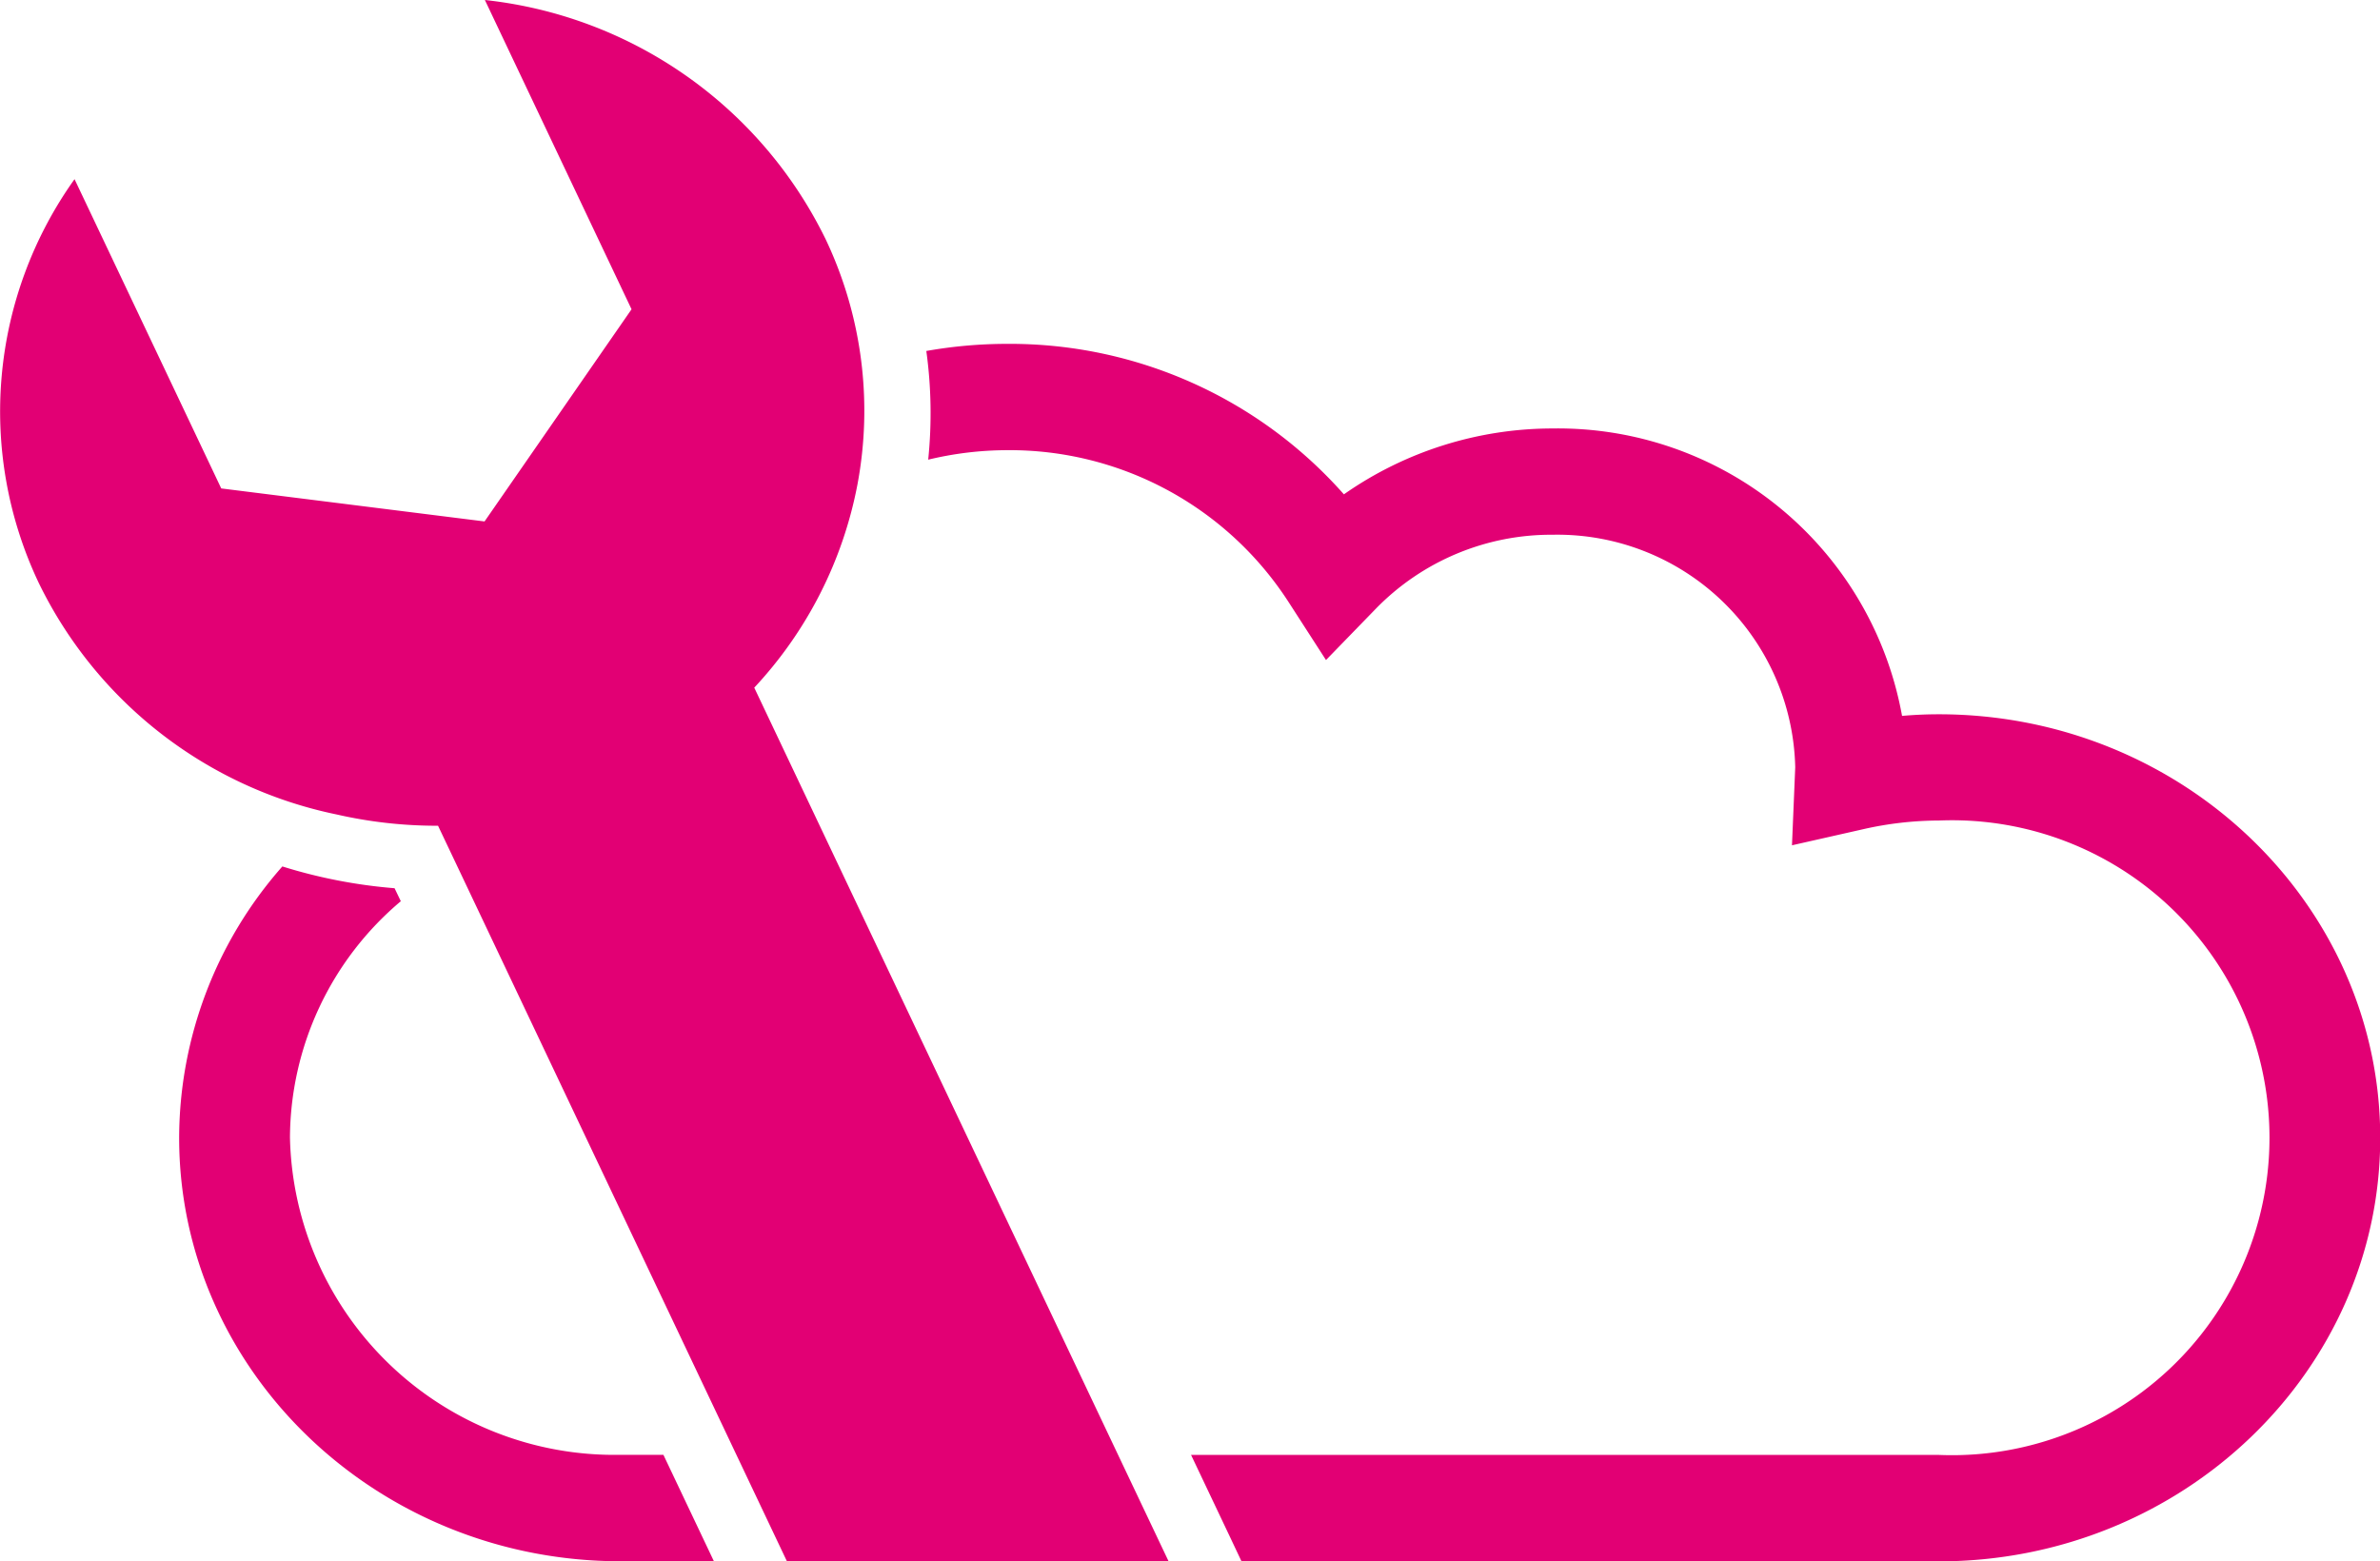 <svg xmlns="http://www.w3.org/2000/svg" viewBox="0 0 73.215 48.037"><defs><style>.a{fill:#e20074;}</style></defs><path class="a" d="M1086.266,3140.771l-.384-.813-1.167-2.459h23a9.768,9.768,0,1,0,0-19.519,10.615,10.615,0,0,0-2.336.27l-2.178.492.1-2.4a7.321,7.321,0,0,0-7.46-7.155,7.531,7.531,0,0,0-5.453,2.288l-1.522,1.567-1.175-1.821a10.213,10.213,0,0,0-8.643-4.636,10.45,10.45,0,0,0-2.419.292,14.009,14.009,0,0,0-.058-3.344,14.231,14.231,0,0,1,2.478-.219,13.711,13.711,0,0,1,10.368,4.63,11.2,11.2,0,0,1,6.425-2.027,10.758,10.758,0,0,1,10.745,8.844c.379-.034.758-.05,1.131-.05,7.487,0,13.579,5.846,13.579,13.032s-6.092,13.031-13.579,13.031Zm-3.492,0-10.494-.005-1.549-3.266-8.635-18.21-.546-1.15h-.172a13.861,13.861,0,0,1-2.954-.348,13.136,13.136,0,0,1-9.156-7.121,12.3,12.3,0,0,1,1.1-12.424l4.513,9.515,8.1,1.016,4.522-6.528-4.512-9.516a13.251,13.251,0,0,1,10.486,7.367,12.292,12.292,0,0,1,.974,7.547,12.608,12.608,0,0,1-3.173,6.244l11.193,23.607,1.552,3.271Zm-15.609,0c-7.488,0-13.579-5.846-13.579-13.031a12.657,12.657,0,0,1,3.175-8.347,15.825,15.825,0,0,0,3.452.67l.192.4a9.565,9.565,0,0,0-3.41,7.273,9.983,9.983,0,0,0,10.17,9.76h1.318l1.552,3.271Z" transform="translate(-1048.075 -3092.734)"/></svg>